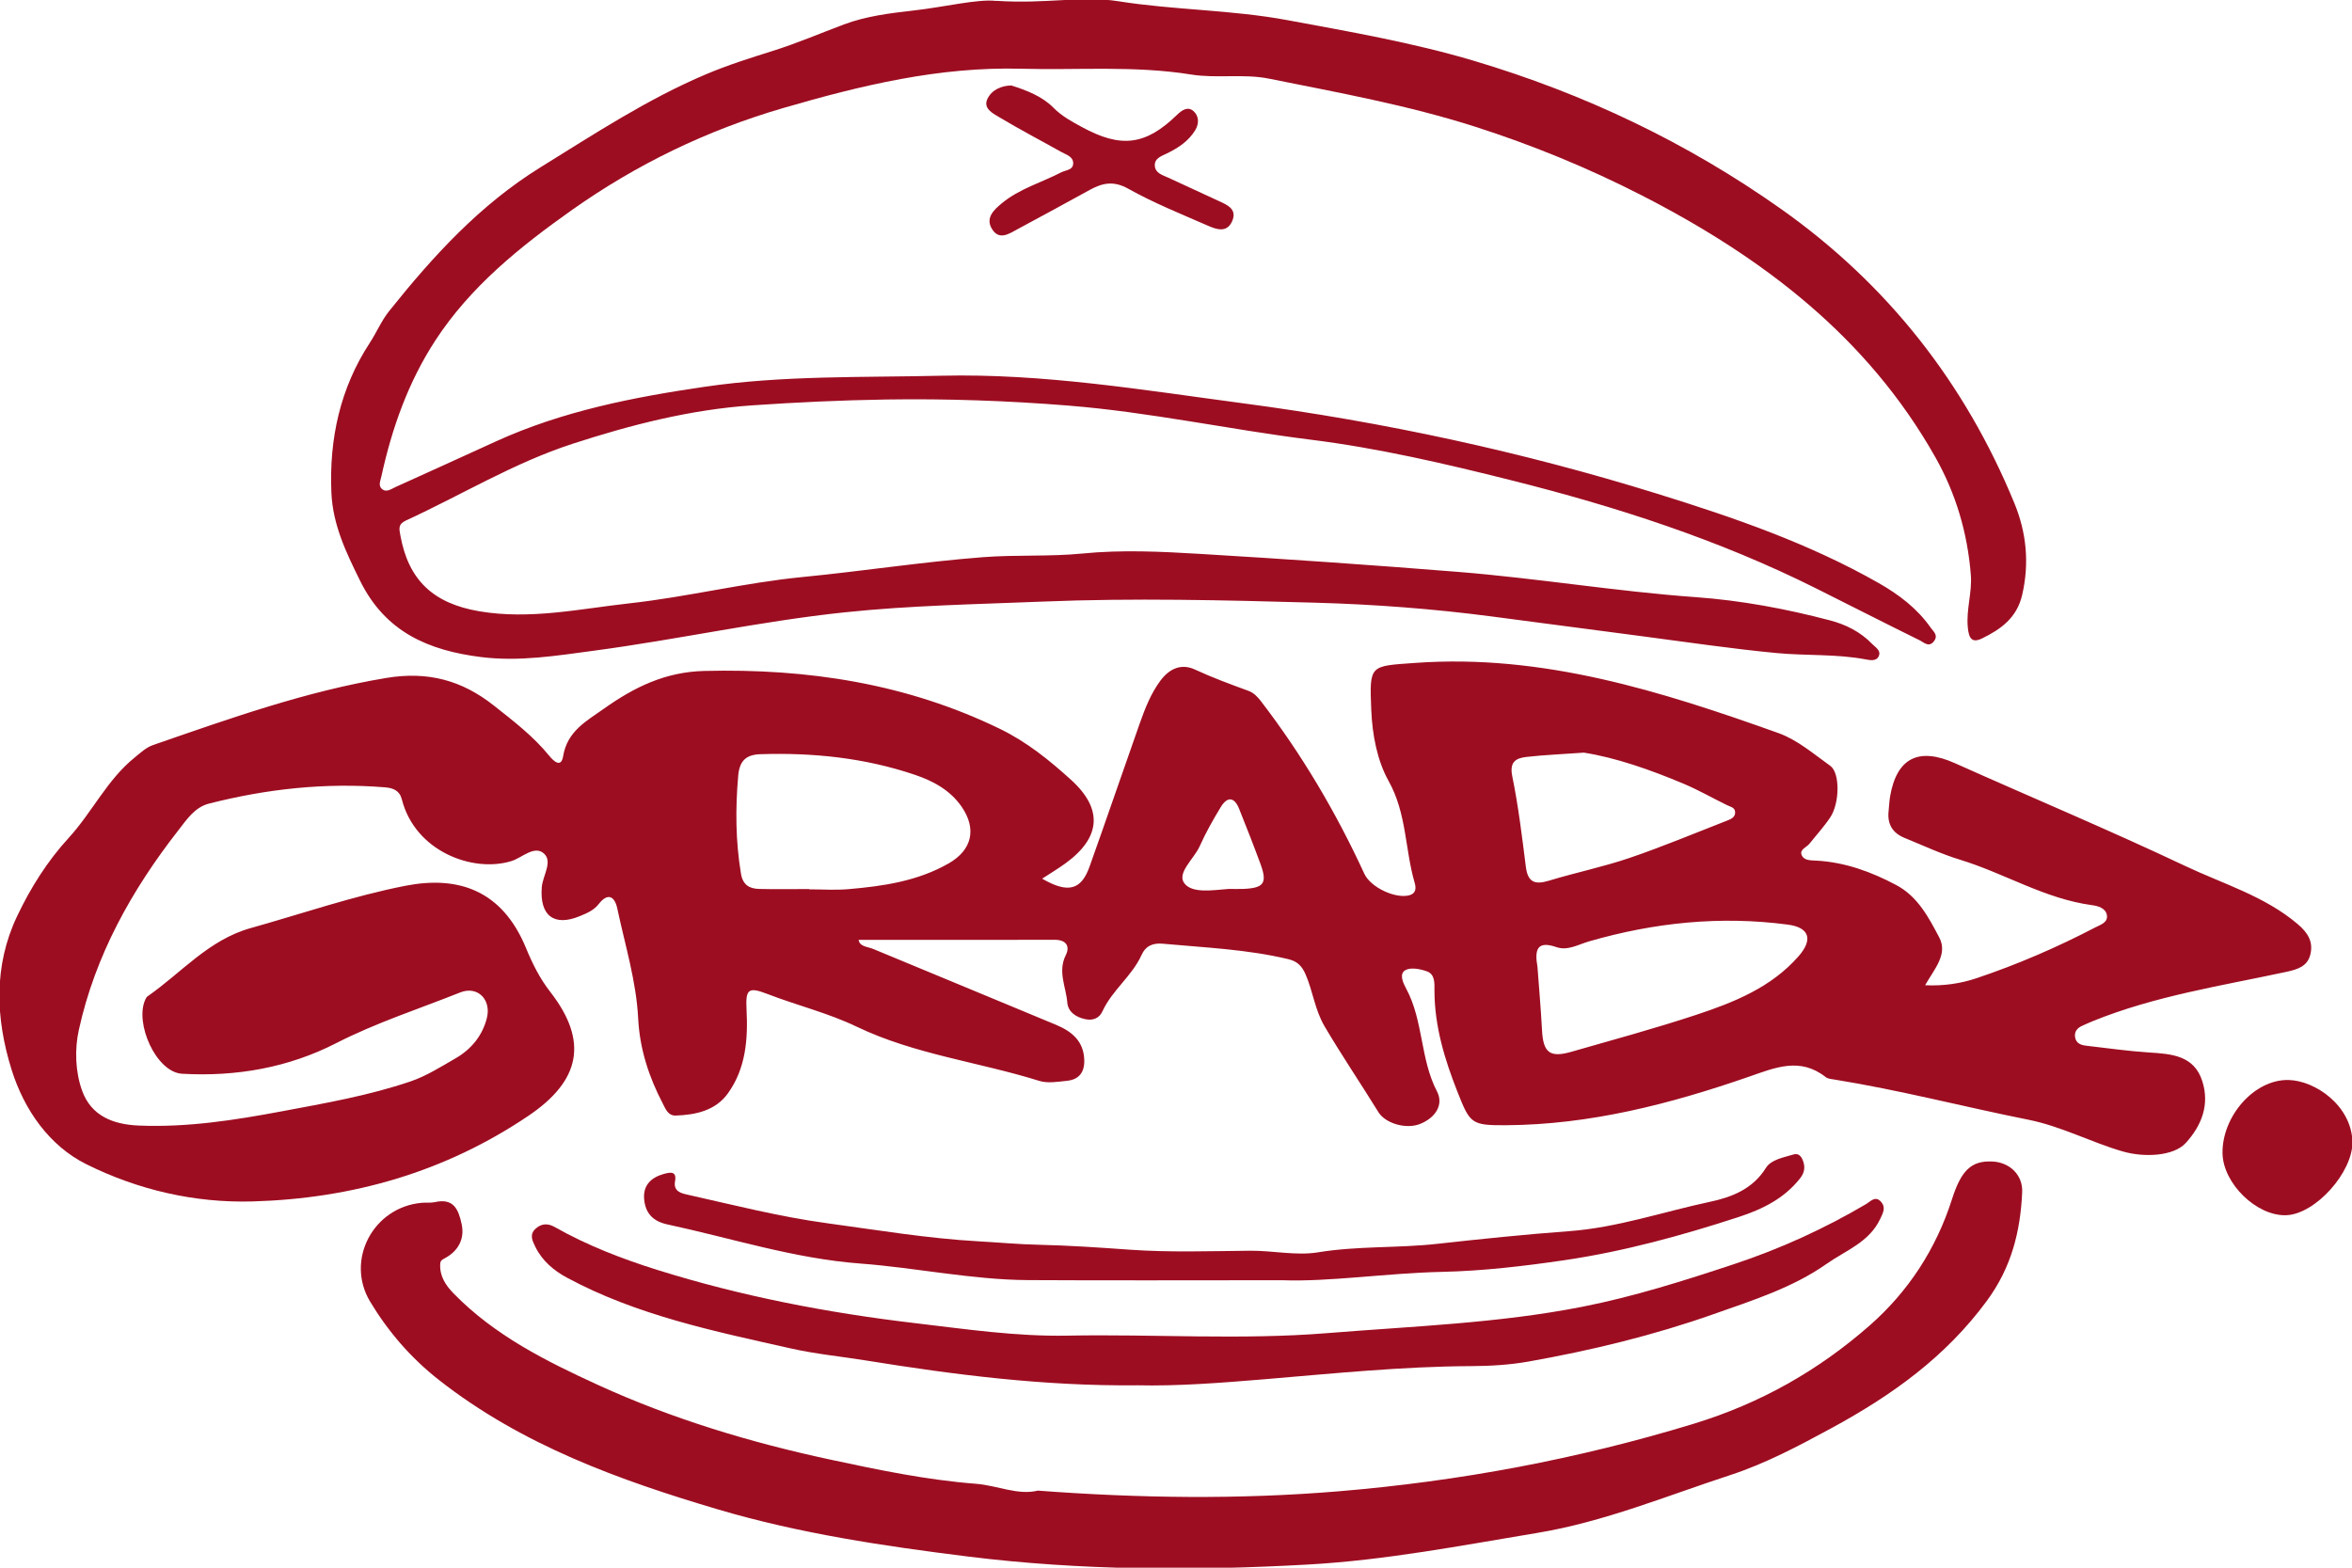 <svg width="300" height="200" viewBox="0 0 300 200" fill="none" xmlns="http://www.w3.org/2000/svg">
<g style="mix-blend-mode:multiply" clip-path="url(#clip0_4807_25)">
<path d="M132.93 112.1C136.207 113.996 137.9 113.574 138.97 110.57C141.13 104.519 143.204 98.433 145.344 92.378C146.033 90.43 146.774 88.489 148.03 86.811C149.152 85.315 150.663 84.604 152.411 85.415C154.644 86.452 156.941 87.293 159.244 88.137C159.948 88.396 160.426 88.926 160.863 89.496C166.096 96.311 170.426 103.667 174.019 111.463C174.833 113.233 178.052 114.719 179.815 114.2C180.663 113.948 180.615 113.219 180.444 112.633C179.193 108.348 179.441 103.785 177.107 99.615C175.67 97.048 175.037 93.748 174.907 90.589C174.667 84.748 174.689 84.993 180.544 84.57C196.807 83.404 211.889 88.185 226.848 93.526C229.244 94.382 231.333 96.185 233.456 97.704C234.711 98.604 234.663 102.459 233.452 104.274C232.663 105.459 231.689 106.519 230.8 107.637C230.426 108.107 229.504 108.37 229.807 109.093C230.107 109.804 230.967 109.756 231.696 109.796C235.337 110 238.674 111.215 241.867 112.911C244.622 114.374 246.004 117.044 247.348 119.585C248.493 121.752 246.722 123.615 245.552 125.693C247.937 125.804 250.122 125.467 252.133 124.789C257.33 123.041 262.367 120.867 267.233 118.326C267.893 117.981 268.911 117.704 268.733 116.726C268.574 115.844 267.57 115.574 266.852 115.478C260.844 114.678 255.696 111.419 250.019 109.685C247.6 108.948 245.285 107.856 242.933 106.9C241.426 106.289 240.715 105.163 240.889 103.519C240.956 102.885 240.978 102.248 241.081 101.622C241.922 96.689 244.73 95.296 249.348 97.363C259.141 101.748 269.044 105.896 278.741 110.485C283.585 112.778 288.852 114.315 293.074 117.893C294.389 119.007 295.081 120.163 294.685 121.781C294.311 123.296 293.056 123.674 291.626 123.985C283.322 125.774 274.885 127.048 266.948 130.27C266.507 130.448 266.074 130.648 265.637 130.841C265 131.122 264.57 131.556 264.678 132.304C264.789 133.07 265.378 133.322 266.044 133.4C268.726 133.711 271.407 134.096 274.1 134.27C276.974 134.456 279.852 134.637 280.904 137.926C281.859 140.911 280.844 143.563 278.804 145.811C277.259 147.511 273.496 147.693 270.741 146.893C266.674 145.711 262.956 143.7 258.707 142.848C250.467 141.2 242.322 139.067 234.011 137.73C233.622 137.667 233.159 137.641 232.874 137.415C229.6 134.833 226.433 136.196 223.067 137.367C213.048 140.841 202.822 143.485 192.118 143.552C187.674 143.578 187.511 143.367 185.911 139.319C184.27 135.163 182.978 130.941 182.967 126.407C182.967 125.515 183.078 124.307 182.004 123.922C181.156 123.619 179.952 123.381 179.27 123.763C178.4 124.248 178.993 125.444 179.363 126.133C181.57 130.233 181.13 135.093 183.293 139.248C184.185 140.967 183.052 142.622 181.133 143.389C179.359 144.1 176.711 143.333 175.815 141.878C173.559 138.215 171.141 134.659 168.956 130.944C167.7 128.815 167.467 126.444 166.511 124.27C166.037 123.189 165.433 122.633 164.337 122.37C159.07 121.104 153.678 120.893 148.319 120.396C147.107 120.285 146.152 120.622 145.604 121.837C144.385 124.53 141.856 126.322 140.619 129.019C140.211 129.907 139.411 130.233 138.422 130.022C137.226 129.767 136.233 129.1 136.133 127.893C135.97 125.9 134.893 123.956 135.941 121.856C136.515 120.707 135.985 119.893 134.526 119.896C126.211 119.915 117.896 119.904 109.522 119.904C109.637 120.785 110.663 120.767 111.385 121.067C119.152 124.3 126.933 127.5 134.696 130.741C136.704 131.578 138.256 132.833 138.3 135.282C138.33 136.819 137.607 137.726 136.115 137.882C134.937 138.004 133.644 138.233 132.563 137.896C124.837 135.481 116.656 134.522 109.3 130.993C105.611 129.222 101.678 128.274 97.904 126.815C95.456 125.867 95.089 126.178 95.222 128.774C95.418 132.578 95.133 136.289 92.859 139.47C91.285 141.674 88.774 142.23 86.189 142.319C85.193 142.352 84.874 141.43 84.541 140.789C82.763 137.396 81.596 133.804 81.4 129.944C81.156 125.148 79.726 120.574 78.741 115.922C78.411 114.367 77.548 113.815 76.352 115.352C75.733 116.144 74.863 116.5 73.974 116.87C70.663 118.248 68.815 116.815 69.107 113.17C69.226 111.704 70.544 109.915 69.367 108.878C68.148 107.807 66.604 109.426 65.233 109.852C60.319 111.378 52.941 108.626 51.252 101.97C50.963 100.833 50.118 100.526 49.104 100.444C41.5 99.826 34.022 100.641 26.652 102.522C24.822 102.989 23.8 104.585 22.763 105.907C16.796 113.541 12.133 121.9 10.048 131.426C9.515 133.87 9.596 136.73 10.482 139.17C11.644 142.367 14.43 143.463 17.722 143.596C23.889 143.848 29.922 142.907 35.944 141.778C41.481 140.741 47.041 139.774 52.382 137.956C54.389 137.27 56.244 136.093 58.1 135.022C60.104 133.867 61.526 132.141 62.1 129.885C62.696 127.53 60.919 125.726 58.693 126.615C53.404 128.726 47.989 130.467 42.867 133.089C36.789 136.2 30.152 137.381 23.222 136.985C19.904 136.796 17.13 130.485 18.544 127.504C18.611 127.363 18.689 127.2 18.807 127.119C23.126 124.122 26.593 119.911 31.959 118.407C38.53 116.567 45.004 114.319 51.696 113.007C58.352 111.704 64.019 113.474 67.1 120.963C67.922 122.959 68.848 124.819 70.193 126.548C75.07 132.826 74.059 137.856 67.411 142.344C56.77 149.526 44.974 152.904 32.248 153.274C24.793 153.489 17.567 151.785 11.022 148.533C6.304 146.189 3.081 141.607 1.474 136.456C-0.563 129.926 -0.841 123.256 2.178 116.893C3.889 113.285 6.033 109.87 8.756 106.9C11.756 103.63 13.663 99.467 17.196 96.626C17.941 96.026 18.607 95.37 19.541 95.044C29.3 91.667 39.004 88.196 49.282 86.489C54.6 85.607 58.941 86.804 62.996 90.015C65.489 91.989 68.019 93.918 70.044 96.407C70.622 97.118 71.578 98.011 71.83 96.47C72.352 93.278 74.8 91.993 77.037 90.407C80.885 87.681 84.826 85.719 89.844 85.596C103.026 85.274 115.659 87.2 127.585 93.007C130.978 94.659 133.889 97.011 136.648 99.522C140.707 103.219 140.415 106.859 135.915 110.133C134.97 110.822 133.963 111.422 132.922 112.1H132.93ZM103.211 113.426C103.211 113.426 103.211 113.448 103.211 113.459C104.874 113.459 106.552 113.578 108.204 113.437C112.644 113.056 117.044 112.419 121.007 110.148C123.989 108.441 124.6 105.756 122.667 102.933C121.204 100.804 119.03 99.637 116.678 98.841C110.289 96.681 103.693 96 96.978 96.219C95.137 96.278 94.322 97.089 94.159 98.963C93.793 103.159 93.819 107.315 94.515 111.478C94.748 112.878 95.582 113.374 96.796 113.407C98.933 113.463 101.074 113.422 103.211 113.422V113.426ZM196.107 123.363C196.293 125.889 196.537 128.652 196.685 131.422C196.833 134.278 197.67 134.974 200.411 134.189C205.741 132.659 211.1 131.207 216.359 129.467C221.185 127.87 225.93 125.97 229.415 121.989C231.27 119.867 230.807 118.326 228.041 117.959C219.444 116.819 210.989 117.693 202.678 120.1C201.315 120.496 199.952 121.326 198.533 120.833C196.085 119.985 195.707 121.1 196.107 123.363ZM202.019 96.019C199.126 96.226 196.904 96.315 194.7 96.567C193.337 96.722 192.515 97.204 192.893 99.041C193.67 102.844 194.137 106.719 194.622 110.574C194.867 112.533 195.744 112.907 197.541 112.363C200.952 111.322 204.467 110.604 207.841 109.456C212.041 108.026 216.141 106.307 220.278 104.696C220.793 104.496 221.378 104.248 221.315 103.559C221.263 103 220.7 102.922 220.278 102.715C218.43 101.815 216.641 100.785 214.752 99.989C210.437 98.17 206.026 96.641 202.019 96.019ZM156.633 113.407C157.267 113.407 157.896 113.426 158.53 113.407C161.204 113.307 161.674 112.678 160.785 110.248C159.915 107.878 158.989 105.526 158.048 103.178C157.441 101.667 156.548 101.582 155.715 102.956C154.733 104.574 153.789 106.237 153.019 107.963C152.296 109.578 150.078 111.363 151.059 112.678C152.052 114.011 154.674 113.563 156.633 113.415V113.407Z" fill="#9D0D21"/>
<path d="M127.074 0.104C133.474 0.533 138 -0.578 142.648 0.159C149.785 1.293 157.063 1.241 164.211 2.57C172.189 4.052 180.181 5.433 187.967 7.748C202.048 11.937 215.167 18.17 227.167 26.656C240.741 36.256 250.63 48.844 256.941 64.207C258.474 67.941 258.867 71.844 257.93 75.896C257.255 78.826 255.211 80.278 252.818 81.445C251.518 82.078 251.126 81.445 250.993 80.026C250.778 77.752 251.559 75.6 251.381 73.333C250.959 67.993 249.474 62.974 246.867 58.352C238.196 42.974 224.826 32.833 209.43 24.937C202.559 21.415 195.4 18.482 188.126 16.156C179.57 13.419 170.644 11.8 161.811 10.026C158.611 9.385 155.167 10.03 151.926 9.507C144.711 8.345 137.467 8.967 130.241 8.77C119.826 8.485 109.852 10.885 99.915 13.778C90.163 16.615 81.185 20.97 72.959 26.785C66.363 31.448 60.019 36.541 55.53 43.43C52.078 48.726 49.989 54.622 48.644 60.785C48.53 61.319 48.222 61.937 48.696 62.363C49.282 62.885 49.911 62.378 50.452 62.133C54.722 60.211 58.981 58.259 63.241 56.319C71.722 52.452 80.748 50.678 89.9 49.341C99.926 47.874 110.011 48.17 120.093 47.933C133.107 47.626 145.856 49.767 158.641 51.463C176.53 53.837 194.152 57.637 211.407 62.996C221.126 66.015 230.741 69.319 239.637 74.389C242.211 75.856 244.548 77.626 246.27 80.089C246.604 80.567 247.241 81.022 246.711 81.759C246.052 82.678 245.393 81.948 244.844 81.681C240.404 79.493 235.993 77.241 231.563 75.026C219.189 68.841 206.126 64.626 192.744 61.267C184.285 59.145 175.796 57.167 167.148 56.089C156.837 54.804 146.659 52.578 136.293 51.745C128.552 51.122 120.804 50.848 113.022 50.967C107.307 51.056 101.6 51.326 95.918 51.715C88.089 52.252 80.504 54.185 73.026 56.619C65.537 59.056 58.859 63.148 51.778 66.404C50.741 66.878 50.919 67.485 51.07 68.319C52.1 73.996 55.241 76.989 61.159 77.989C67.63 79.082 73.952 77.674 80.322 76.967C87.719 76.148 94.956 74.337 102.374 73.615C110.074 72.863 117.733 71.67 125.441 71.078C129.604 70.759 133.907 71.026 138 70.622C143.085 70.119 148.104 70.367 153.067 70.663C164.052 71.319 175.041 72.082 186.018 72.963C196.137 73.778 206.152 75.452 216.274 76.181C222.078 76.6 227.811 77.667 233.444 79.152C235.437 79.678 237.304 80.608 238.778 82.137C239.196 82.574 239.944 82.967 239.648 83.681C239.352 84.407 238.504 84.222 237.952 84.119C234.193 83.411 230.367 83.674 226.574 83.311C220.774 82.759 215.007 81.893 209.248 81.141C202.922 80.315 196.585 79.478 190.259 78.644C182.807 77.667 175.307 77.1 167.763 76.889C156.178 76.567 144.585 76.274 133.026 76.748C124.581 77.093 116.107 77.233 107.67 78.126C96.963 79.259 86.456 81.585 75.804 83.007C71.022 83.644 66.244 84.437 61.363 83.826C54.663 82.985 49.163 80.648 45.93 74.093C44.141 70.467 42.452 66.959 42.27 62.87C41.97 55.981 43.393 49.496 47.181 43.715C48.044 42.396 48.637 40.937 49.637 39.685C55.241 32.674 61.207 26.13 68.967 21.326C75.848 17.07 82.589 12.63 90.082 9.463C92.874 8.282 95.737 7.385 98.618 6.478C101.674 5.515 104.63 4.248 107.633 3.122C110.459 2.063 113.459 1.689 116.404 1.356C120.556 0.889 124.67 -0.155 127.081 0.119L127.074 0.104Z" fill="#9D0D21"/>
<path d="M132.363 190.167C145.363 191.144 158.078 191.311 170.774 190.252C186.156 188.97 201.241 186.156 216.048 181.633C224.522 179.044 231.918 174.856 238.467 169.107C243.415 164.767 246.952 159.33 248.97 153.015C250.137 149.367 251.393 148.063 254.096 148.178C256.326 148.27 258.026 149.882 257.93 152.089C257.707 157.115 256.563 161.696 253.418 165.967C248.144 173.13 241.318 178.007 233.626 182.185C229.393 184.485 225.167 186.726 220.633 188.207C212.522 190.859 204.593 194.152 196.104 195.559C186.411 197.17 176.726 199.041 166.919 199.593C152.4 200.407 137.9 200.378 123.385 198.567C112.641 197.226 101.959 195.633 91.622 192.578C78.978 188.837 66.544 184.348 55.963 176.033C52.426 173.256 49.515 169.893 47.211 166.059C44.022 160.752 47.607 153.989 53.807 153.448C54.363 153.4 54.937 153.482 55.47 153.363C57.848 152.83 58.474 154.259 58.885 156.174C59.319 158.2 58.293 159.663 56.833 160.467C56.326 160.748 56.167 160.819 56.148 161.289C56.081 162.841 56.848 163.985 57.896 165.052C63.111 170.385 69.633 173.644 76.281 176.689C85.774 181.033 95.73 184.026 105.907 186.211C112.03 187.526 118.181 188.807 124.452 189.293C127.204 189.504 129.826 190.796 132.367 190.17L132.363 190.167Z" fill="#9D0D21"/>
<path d="M144.989 176.733C133.111 176.844 121.793 175.396 110.489 173.57C107.285 173.052 104.041 172.744 100.867 172.029C91.096 169.829 81.259 167.815 72.322 163.004C70.652 162.104 69.17 160.867 68.293 159.085C67.9 158.285 67.478 157.481 68.359 156.715C69.122 156.052 69.922 156.067 70.778 156.552C74.907 158.889 79.315 160.592 83.815 162.004C94.544 165.366 105.544 167.485 116.704 168.8C123.174 169.563 129.648 170.522 136.167 170.396C147.196 170.185 158.222 170.97 169.256 170.078C180.152 169.196 191.107 168.822 201.852 166.707C208.396 165.418 214.785 163.392 221.133 161.289C227.059 159.326 232.689 156.759 238.056 153.592C238.581 153.281 239.2 152.5 239.922 153.315C240.574 154.048 240.185 154.726 239.83 155.489C238.441 158.47 235.422 159.526 233.004 161.226C228.648 164.289 223.585 165.881 218.615 167.637C210.9 170.363 202.978 172.281 194.937 173.707C192.533 174.133 190.048 174.274 187.6 174.285C178.781 174.329 170.019 175.229 161.248 175.963C155.704 176.426 150.156 176.855 144.985 176.729L144.989 176.733Z" fill="#9D0D21"/>
<path d="M163.511 163.326C151.948 163.326 141.552 163.37 131.156 163.311C123.956 163.27 116.885 161.737 109.744 161.2C101.267 160.563 93.293 157.959 85.1 156.2C83.211 155.793 82.3 154.696 82.159 152.952C82.015 151.211 83.059 150.207 84.685 149.763C85.526 149.533 86.341 149.396 86.1 150.711C85.863 152.011 86.941 152.244 87.67 152.407C93.582 153.733 99.459 155.233 105.478 156.052C111.907 156.926 118.311 158 124.796 158.363C127.374 158.507 129.944 158.748 132.537 158.804C136.385 158.889 140.244 159.156 144.085 159.43C149.211 159.793 154.319 159.611 159.43 159.563C162.348 159.533 165.33 160.226 168.119 159.767C173.167 158.937 178.241 159.244 183.281 158.689C188.87 158.07 194.474 157.485 200.078 157.074C206.296 156.622 212.133 154.593 218.141 153.315C220.837 152.741 223.552 151.715 225.23 149.015C225.915 147.915 227.496 147.67 228.774 147.281C229.259 147.133 229.652 147.356 229.893 147.896C230.296 148.789 230.207 149.563 229.611 150.318C227.574 152.911 224.807 154.27 221.73 155.274C214.456 157.644 207.093 159.663 199.526 160.774C194.374 161.53 189.167 162.141 183.97 162.259C176.744 162.422 169.574 163.552 163.507 163.326H163.511Z" fill="#9D0D21"/>
<path d="M129.004 10.907C131.033 11.548 132.952 12.318 134.341 13.718C135.441 14.829 136.681 15.492 137.996 16.207C142.989 18.926 146.104 18.563 150.148 14.637C150.759 14.044 151.511 13.541 152.23 14.174C152.93 14.789 152.959 15.767 152.467 16.585C151.619 17.992 150.307 18.859 148.844 19.574C148.174 19.904 147.219 20.189 147.3 21.17C147.378 22.089 148.256 22.326 148.985 22.655C151.156 23.641 153.304 24.666 155.474 25.652C156.611 26.166 157.837 26.718 157.148 28.248C156.467 29.759 155.119 29.252 154.041 28.781C150.63 27.289 147.152 25.892 143.911 24.078C142.056 23.037 140.641 23.333 139.037 24.207C135.97 25.881 132.911 27.574 129.826 29.218C128.73 29.804 127.433 30.748 126.504 29.17C125.678 27.774 126.781 26.767 127.77 25.944C130.007 24.081 132.819 23.3 135.356 21.989C135.952 21.681 136.937 21.707 136.885 20.763C136.841 19.952 135.978 19.726 135.37 19.389C132.741 17.911 130.063 16.518 127.478 14.966C126.667 14.481 125.363 13.852 125.944 12.622C126.496 11.452 127.744 10.922 129.004 10.904V10.907Z" fill="#9D0D21"/>
<path d="M300.059 145.67C300.093 149.6 295.307 154.904 291.607 155.033C287.837 155.167 283.541 150.981 283.485 147.122C283.418 142.433 287.507 137.693 291.893 137.782C295.307 137.852 299.922 141.041 300.059 145.67Z" fill="#9D0D21"/>
</g>
<defs>
<clipPath id="clip0_4807_25">
<rect width="300" height="200" fill="white"/>
</clipPath>
</defs>
</svg>

